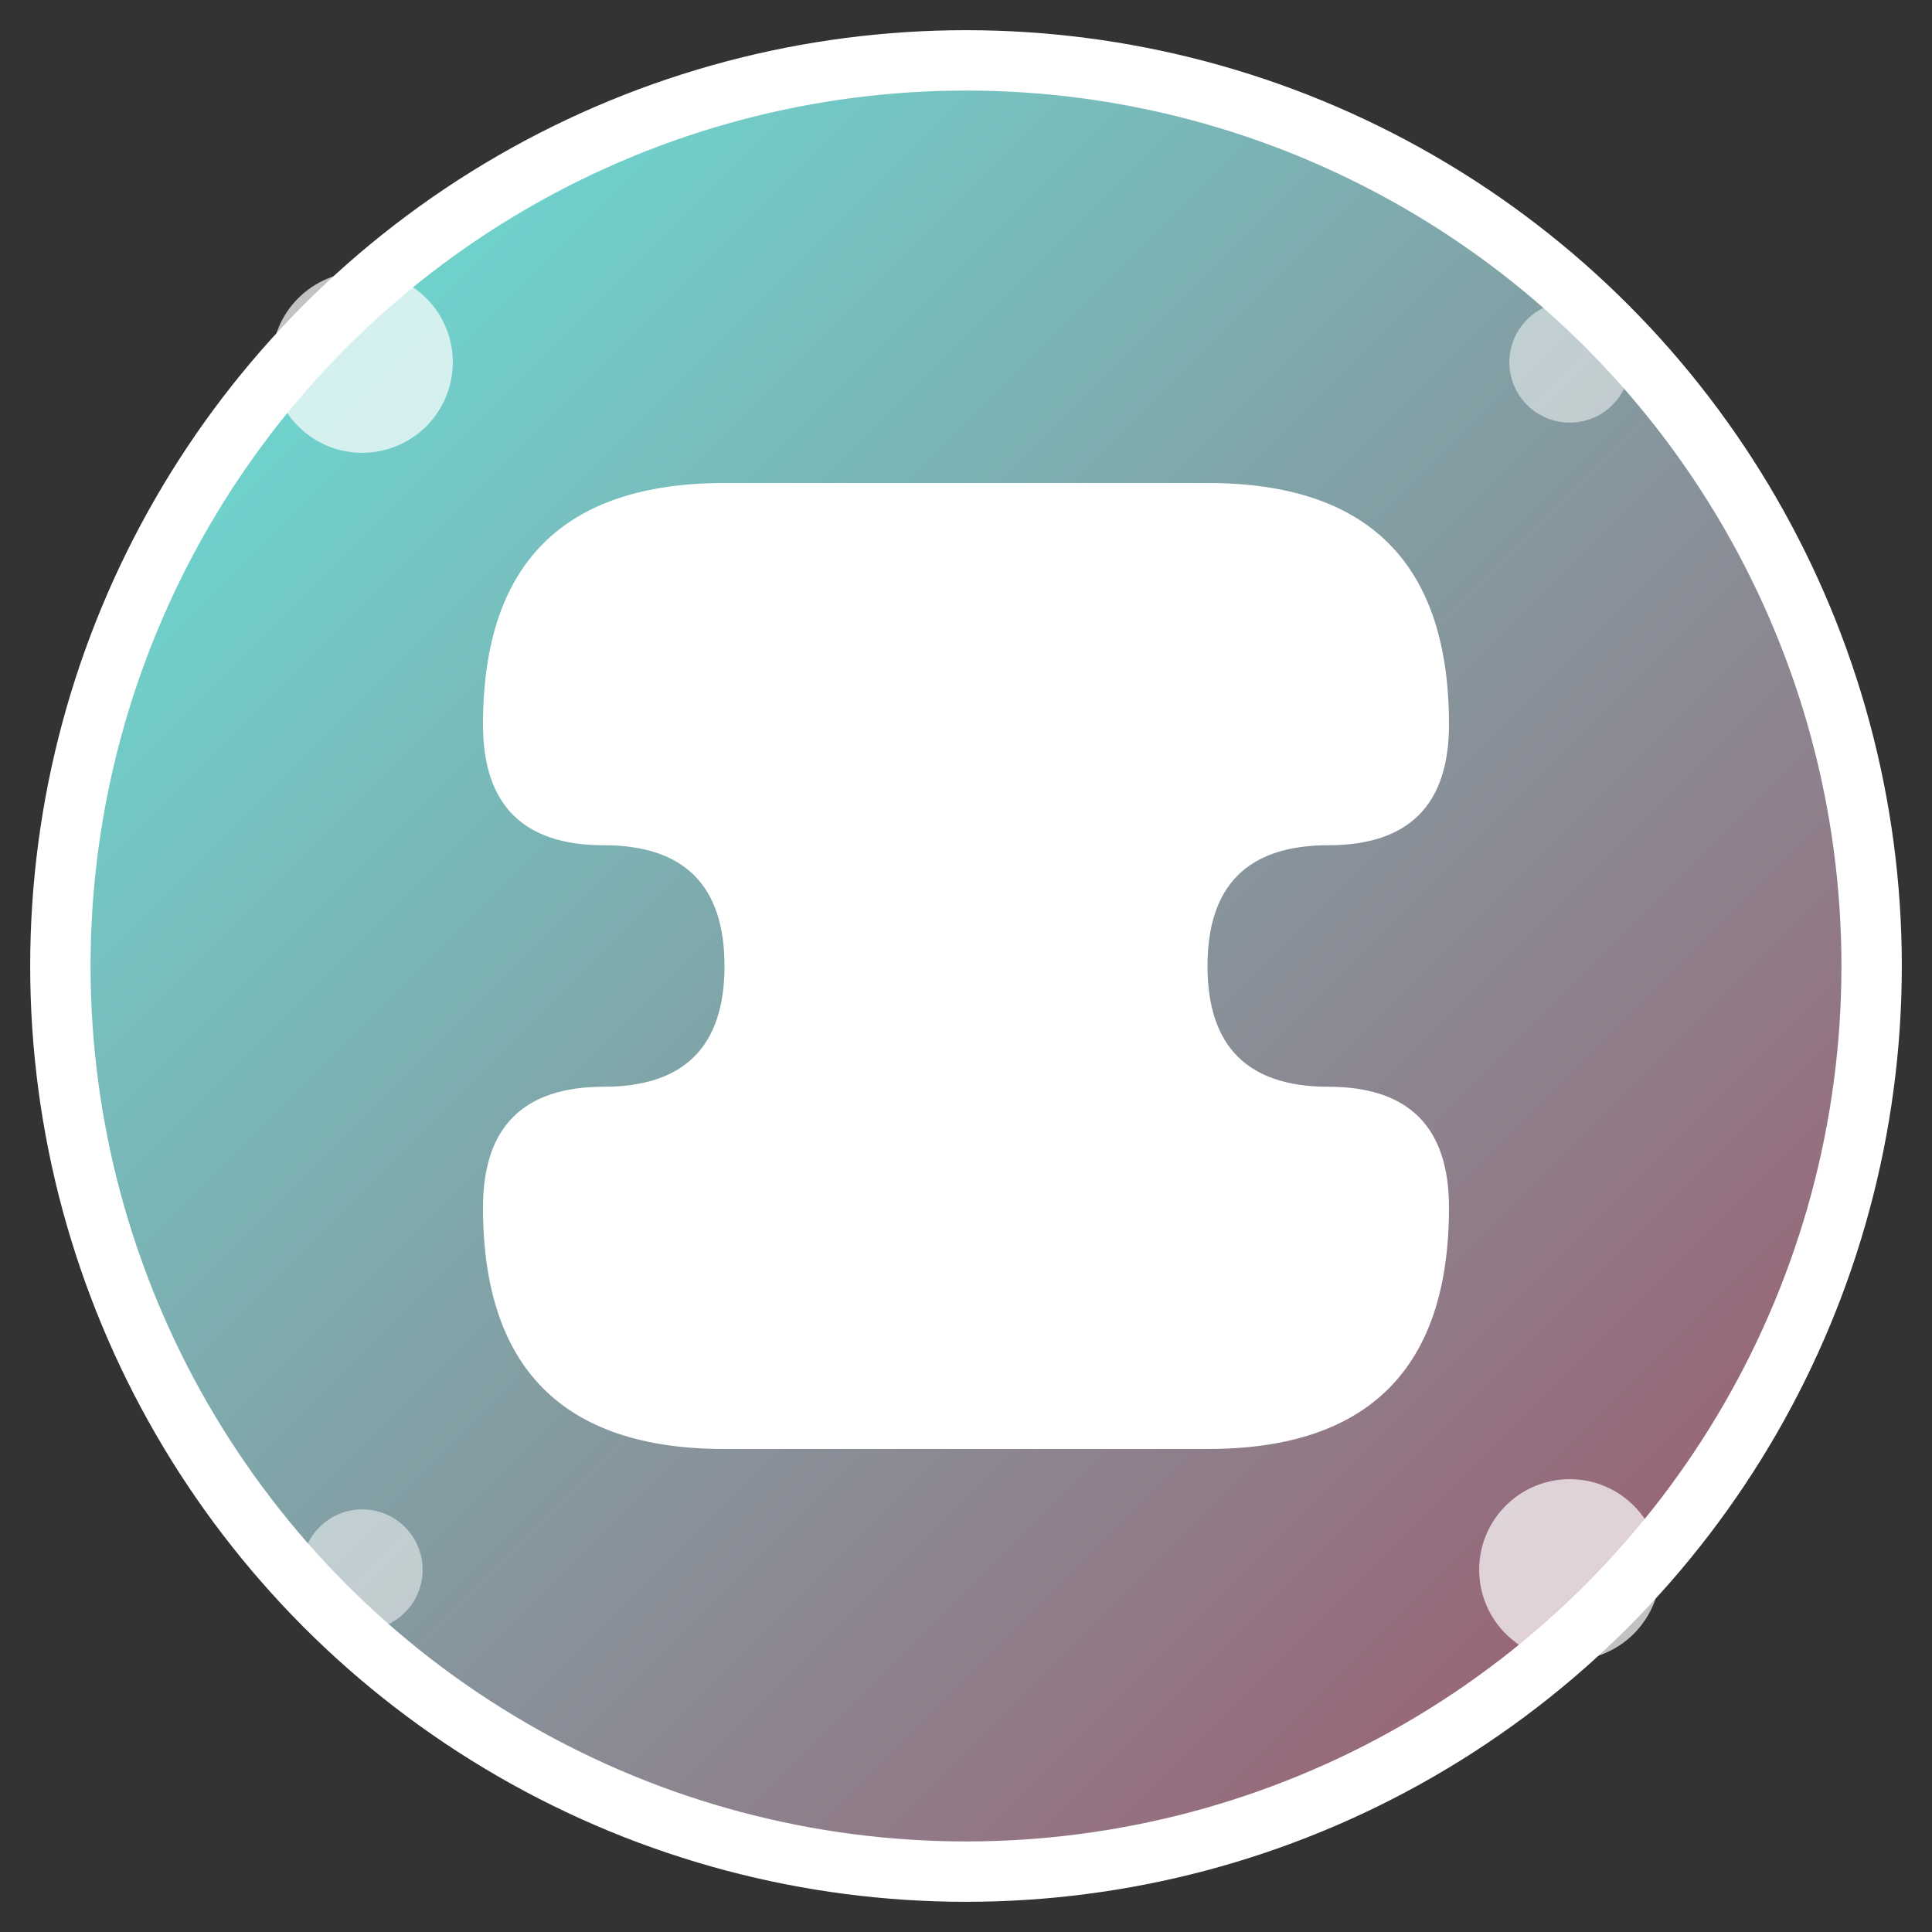 <svg xmlns="http://www.w3.org/2000/svg" viewBox="0 0 32 32" width="32" height="32">
    <rect x="0" y="0" width="32" height="32" fill="#333333" stroke="none"/>
    <defs>
        <linearGradient id="logoGradient" x1="0%" y1="0%" x2="100%" y2="100%">
            <stop offset="0%" style="stop-color:#66eadf;stop-opacity:1" />
            <stop offset="100%" style="stop-color:#a14f66;stop-opacity:1" />
        </linearGradient>
    </defs>
    
    <!-- Background circle -->
    <circle cx="16" cy="16" r="15" fill="url(#logoGradient)" stroke="#ffffff" stroke-width="1"/>
    
    <!-- Letter S -->
    <path d="M 12 8 Q 8 8 8 12 Q 8 14 10 14 Q 12 14 12 16 Q 12 18 10 18 Q 8 18 8 20 Q 8 24 12 24 L 20 24 Q 24 24 24 20 Q 24 18 22 18 Q 20 18 20 16 Q 20 14 22 14 Q 24 14 24 12 Q 24 8 20 8 Z" 
          fill="#ffffff" 
          stroke="none"/>
    
    <!-- Design element - small dots -->
    <circle cx="6" cy="6" r="1.5" fill="#ffffff" opacity="0.7"/>
    <circle cx="26" cy="26" r="1.5" fill="#ffffff" opacity="0.7"/>
    <circle cx="26" cy="6" r="1" fill="#ffffff" opacity="0.5"/>
    <circle cx="6" cy="26" r="1" fill="#ffffff" opacity="0.5"/>
</svg>
